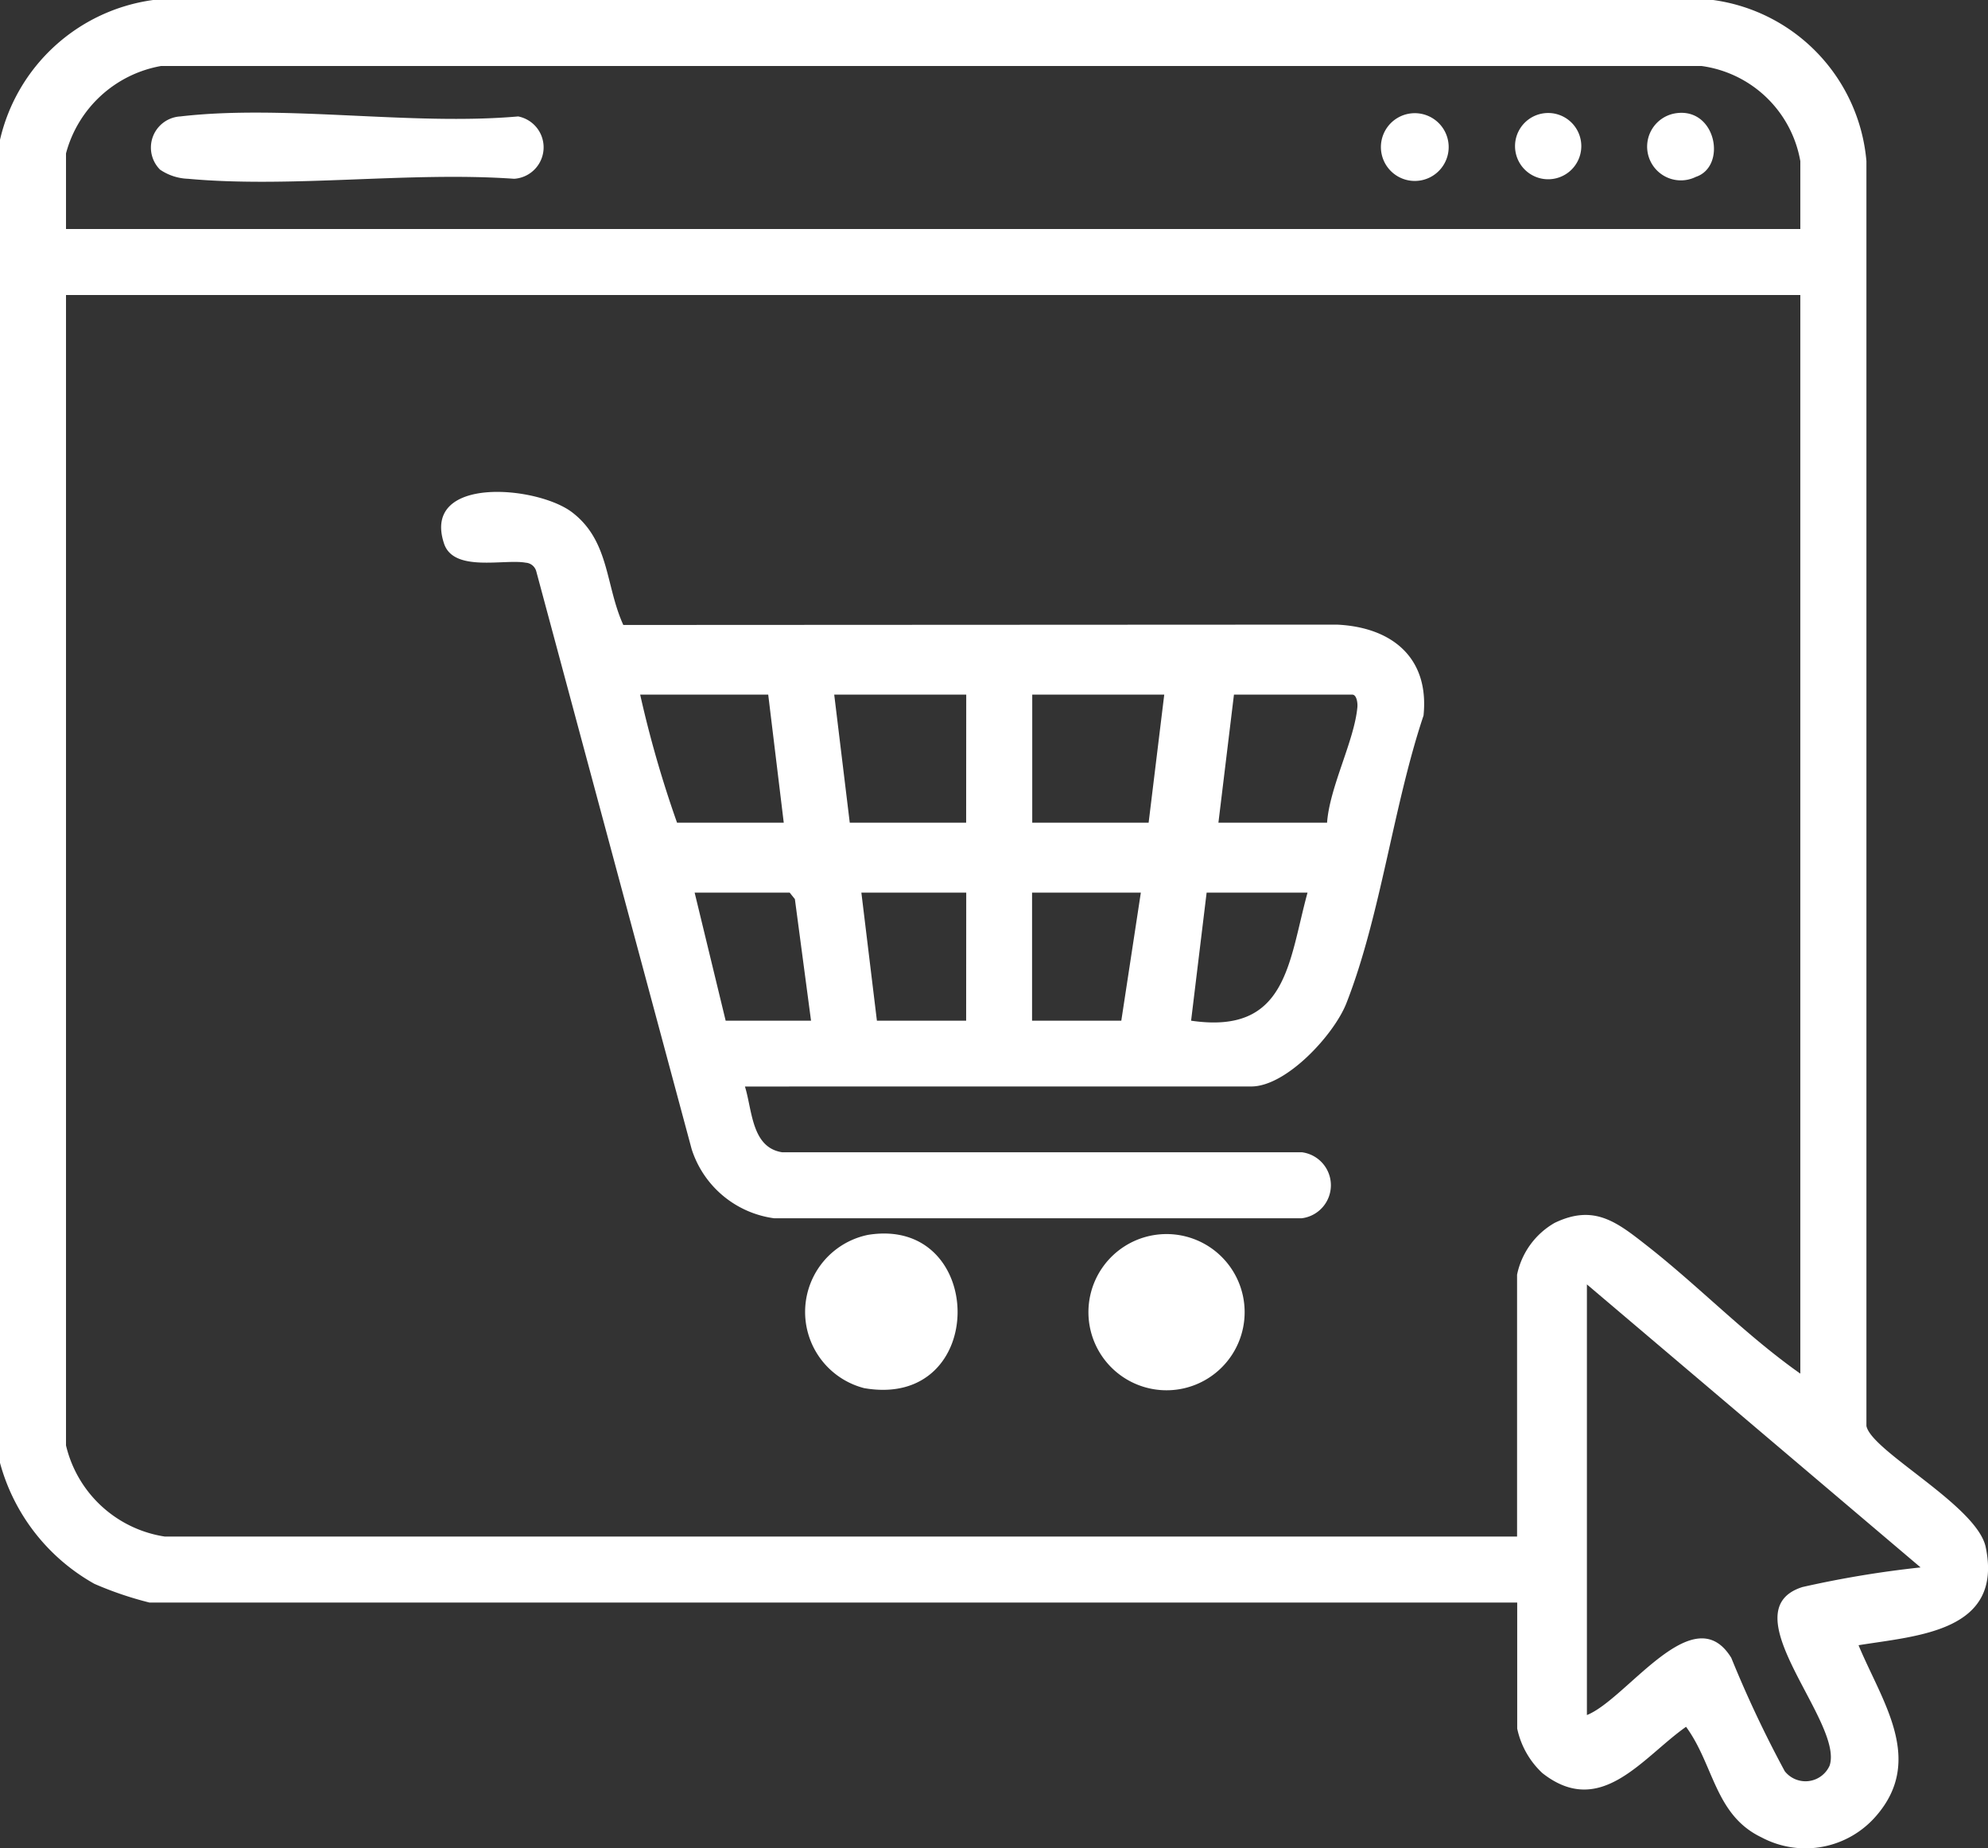 <svg id="Group_11347" data-name="Group 11347" xmlns="http://www.w3.org/2000/svg" xmlns:xlink="http://www.w3.org/1999/xlink" width="45.178" height="42" viewBox="0 0 45.178 42">
  <rect x="0" y="0" width="45.178" height="42" fill="#333333" stroke="none"/>
  <defs>
    <clipPath id="clip-path">
      <rect id="Rectangle_590" data-name="Rectangle 590" width="45.178" height="42" fill="#fff"/>
    </clipPath>
  </defs>
  <g id="Group_11346" data-name="Group 11346" clip-path="url(#clip-path)">
    <path id="Path_50772" data-name="Path 50772" d="M0,3.177A4.147,4.147,0,0,1,3.48,0H38.932a4.047,4.047,0,0,1,3.483,3.659V32.405c.11.574,2.514,1.811,2.711,2.755.4,1.922-1.546,2.011-2.89,2.229.528,1.273,1.512,2.6.4,3.88a2.122,2.122,0,0,1-2.605.487c-1.062-.507-1.08-1.649-1.715-2.513-.994.7-1.939,2.092-3.263,1.054a1.928,1.928,0,0,1-.574-1.014V36.419H3.395a7.947,7.947,0,0,1-1.25-.425A4.5,4.5,0,0,1,0,33.245ZM40.913,5.205V3.662A2.641,2.641,0,0,0,38.668,1.5L3.659,1.5A2.729,2.729,0,0,0,1.5,3.486V5.205Zm0,1.5H1.5V32.848A2.731,2.731,0,0,0,3.747,34.92H34.476V28.968a1.769,1.769,0,0,1,.852-1.176c.9-.435,1.418-.017,2.1.517,1.187.93,2.248,2.037,3.485,2.908Zm-4.85,22.484v9.787c.91-.361,2.423-2.7,3.281-1.3a26.052,26.052,0,0,0,1.215,2.576.6.6,0,0,0,1.02-.128c.326-.988-2.3-3.523-.618-4.057a23.589,23.589,0,0,1,2.685-.446Z" fill="#fff"/>
    <path id="Path_50773" data-name="Path 50773" d="M92.008,108.415c.168.538.149,1.384.843,1.494l11.812,0a.756.756,0,0,1,0,1.5H92.669a2.289,2.289,0,0,1-1.871-1.568L87.267,96.711a.265.265,0,0,0-.24-.2c-.491-.09-1.638.225-1.857-.435-.514-1.55,2.117-1.318,2.912-.709.854.654.752,1.658,1.162,2.559l16.214-.008c1.24.056,2.108.741,1.971,2.067-.688,2.052-.973,4.548-1.752,6.535-.28.716-1.364,1.894-2.162,1.894Zm.529-8.906h-2.91a25.3,25.3,0,0,0,.838,2.91H92.89Zm4.5,0h-3l.353,2.91h2.645Zm4.5,0h-3v2.91h2.645Zm3.7,2.91c.059-.814.62-1.861.689-2.626.009-.1-.018-.284-.116-.284h-2.689l-.353,2.91Zm-11.727,4.5-.367-2.763-.118-.147h-2.16l.705,2.91Zm3.527-2.91H94.654l.353,2.91h2.028Zm3.968,0H98.533v2.91h2.028Zm3.791,0H102.5l-.353,2.91c2.183.321,2.211-1.322,2.646-2.91" transform="translate(-75.079 -83.723)" fill="#fff"/>
    <path id="Path_50774" data-name="Path 50774" d="M211.956,238.029a1.775,1.775,0,0,1,.664,3.484,1.775,1.775,0,1,1-.664-3.484" transform="translate(-185.703 -209.965)" fill="#fff"/>
    <path id="Path_50775" data-name="Path 50775" d="M156.758,238.016c2.7-.433,2.752,3.975-.088,3.484a1.788,1.788,0,0,1,.088-3.484" transform="translate(-137.03 -209.953)" fill="#fff"/>
    <path id="Path_50776" data-name="Path 50776" d="M29.293,23.028a.709.709,0,0,1,.458-1.212c2.368-.276,5.253.214,7.678,0a.716.716,0,0,1-.091,1.417c-2.387-.168-5.061.216-7.413,0a1.2,1.2,0,0,1-.632-.206" transform="translate(-25.653 -19.17)" fill="#fff"/>
    <path id="Path_50777" data-name="Path 50777" d="M267.329,21.81a.77.77,0,0,1,.4,1.465.77.77,0,1,1-.4-1.465" transform="translate(-235.254 -19.234)" fill="#fff"/>
    <path id="Path_50778" data-name="Path 50778" d="M292.866,21.82a.753.753,0,1,1-.024,1.486.753.753,0,0,1,.024-1.486" transform="translate(-257.793 -19.244)" fill="#fff"/>
    <path id="Path_50779" data-name="Path 50779" d="M318.433,21.776c.928-.153,1.185,1.206.468,1.444a.767.767,0,1,1-.468-1.444" transform="translate(-280.363 -19.2)" fill="#fff"/>
  </g>
</svg>
